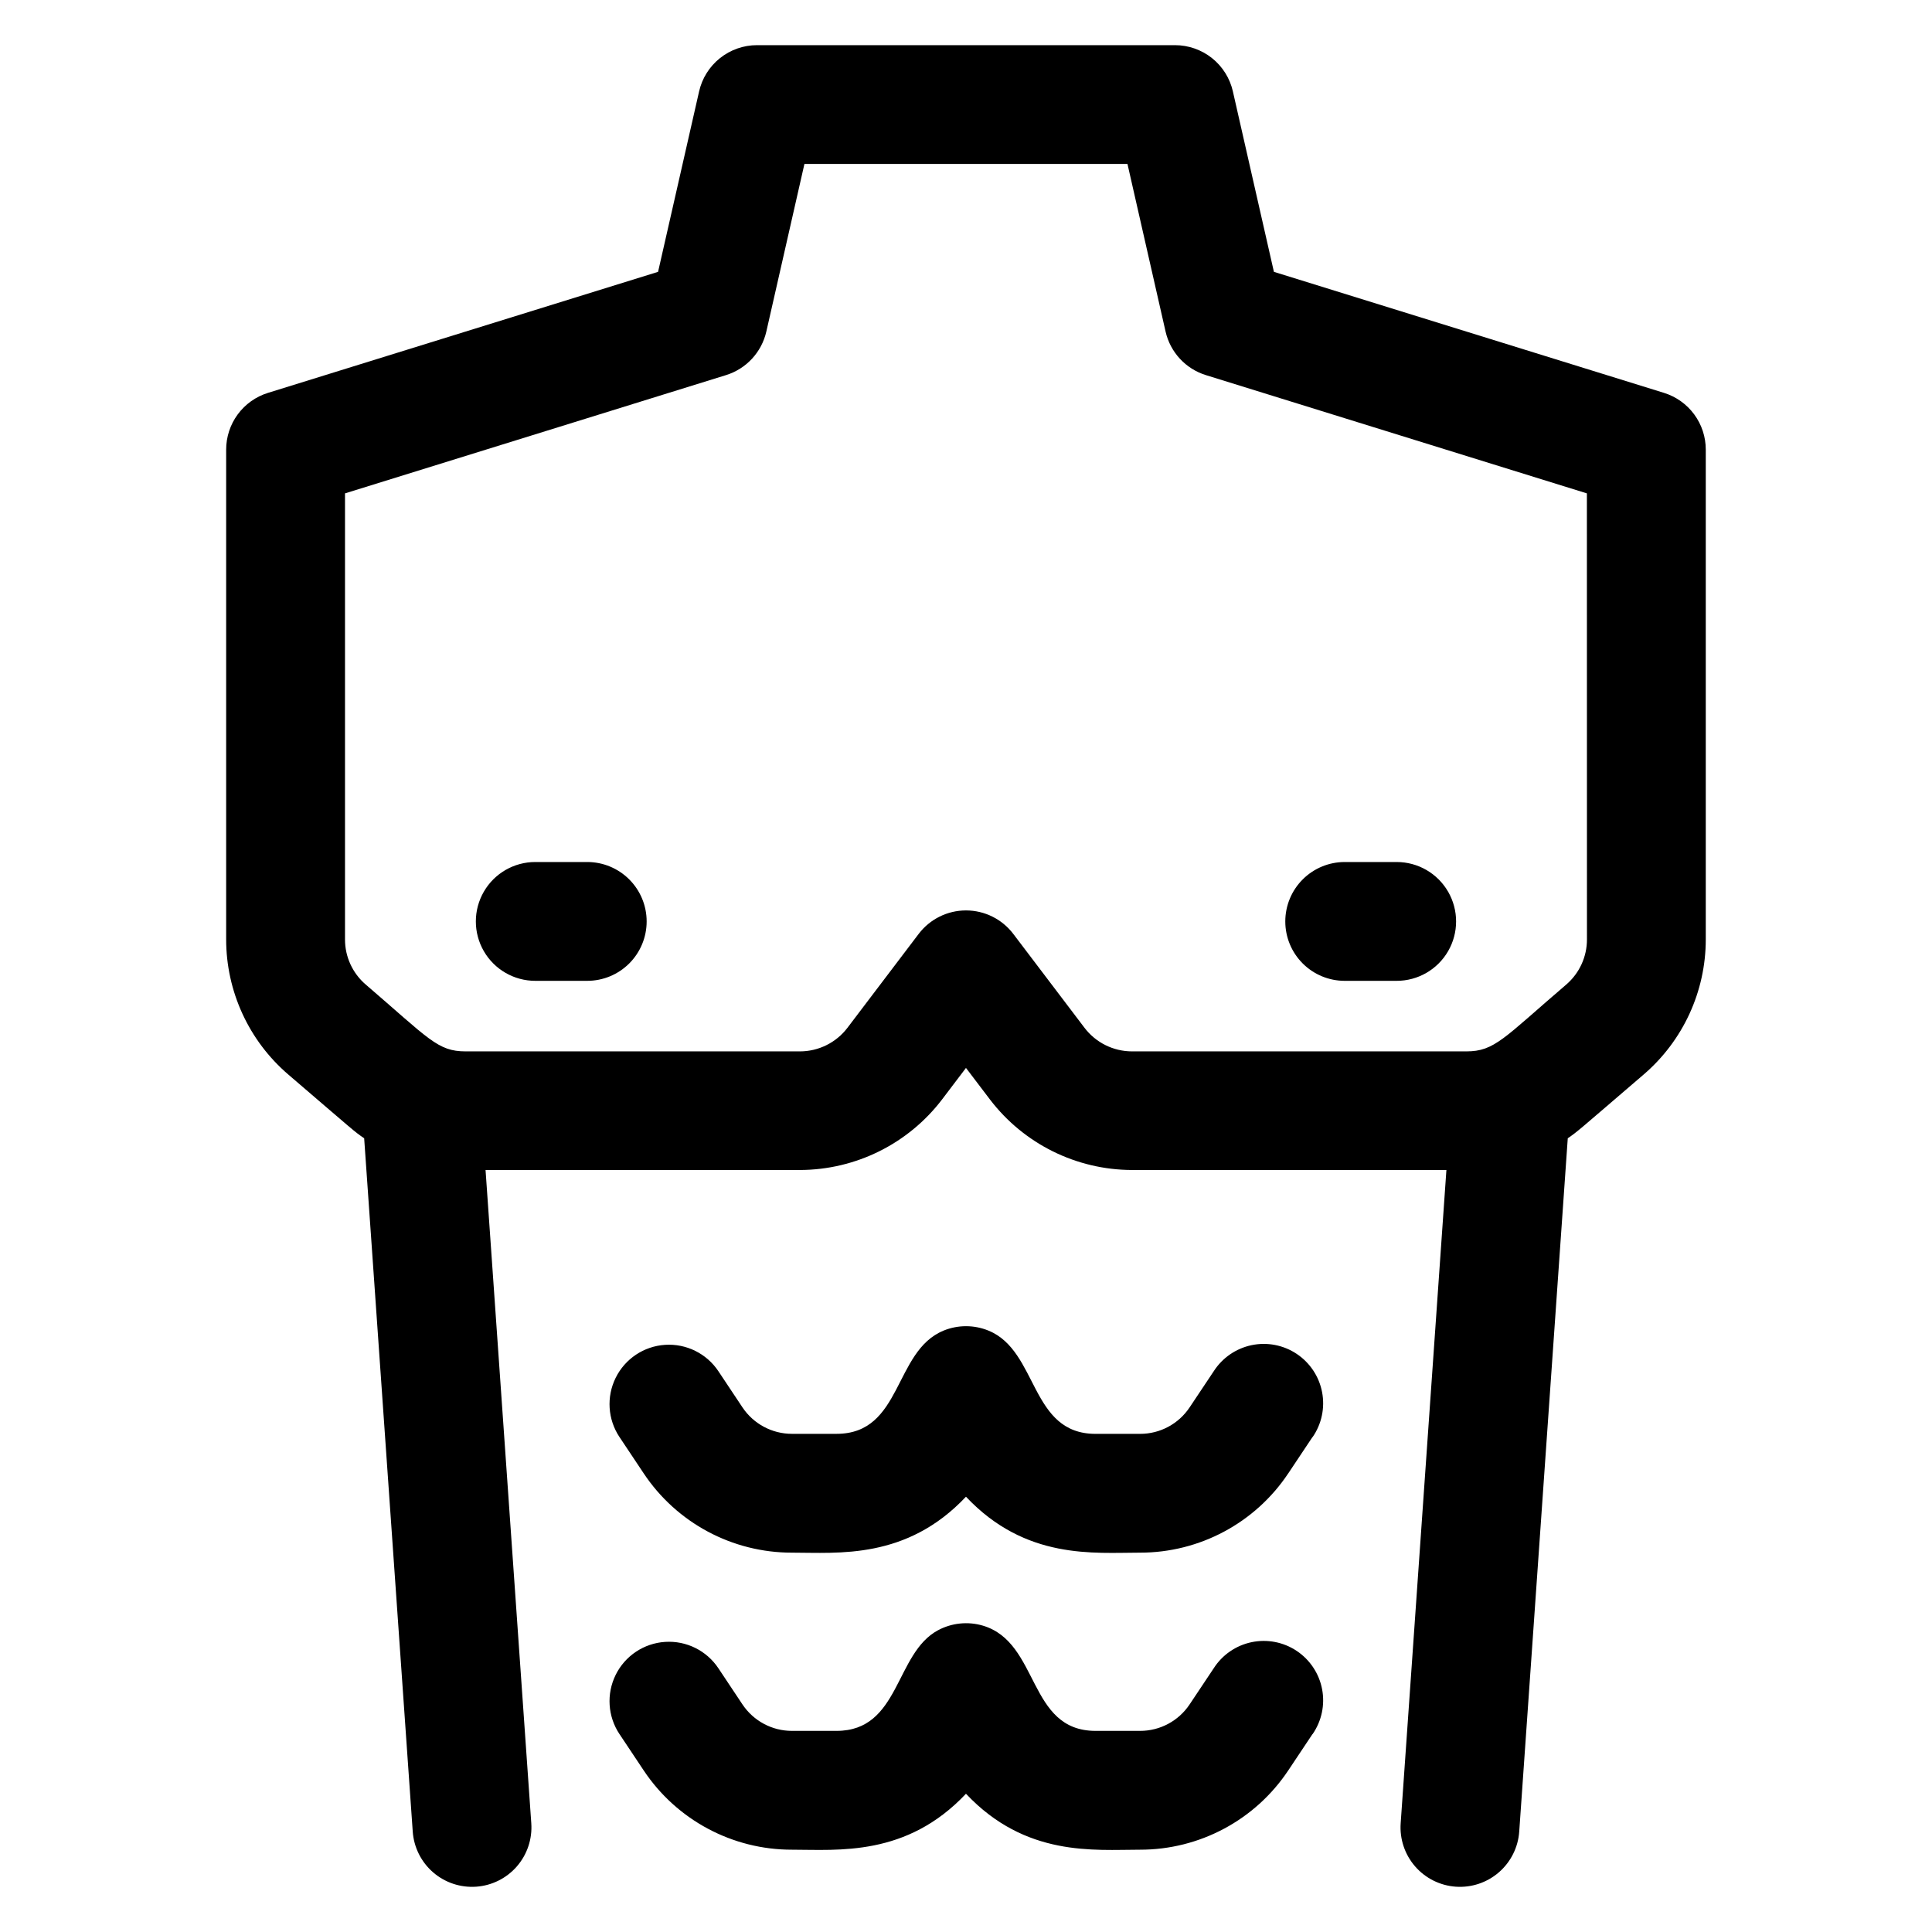 <?xml version="1.0" encoding="UTF-8"?>
<!-- Uploaded to: ICON Repo, www.iconrepo.com, Generator: ICON Repo Mixer Tools -->
<svg fill="#000000" width="800px" height="800px" version="1.1" viewBox="144 144 512 512" xmlns="http://www.w3.org/2000/svg">
 <path d="m584.99 248.12-103.39-32.078-10.875-47.824h0.004c-0.793-3.477-2.742-6.586-5.531-8.812-2.789-2.223-6.254-3.438-9.82-3.438h-110.76c-3.566 0-7.027 1.215-9.816 3.438-2.789 2.227-4.742 5.336-5.531 8.812l-10.875 47.824-103.39 32.078c-3.211 0.996-6.016 2.996-8.008 5.699-1.988 2.707-3.062 5.977-3.062 9.336v129.77c-0.008 13.789 6.016 26.891 16.492 35.859 17.879 15.332 17.348 14.988 20.082 16.875l12.871 183.73c0.293 4.164 2.227 8.043 5.379 10.785 3.152 2.738 7.266 4.113 11.434 3.82 4.164-0.293 8.043-2.227 10.785-5.379 2.738-3.152 4.113-7.266 3.82-11.434l-12.121-173.12h83.344c14.77-0.043 28.68-6.953 37.637-18.695l6.336-8.355 6.348 8.355c8.953 11.746 22.863 18.656 37.629 18.695h83.344l-12.121 173.12c-0.293 4.168 1.082 8.281 3.824 11.434 2.738 3.152 6.617 5.086 10.785 5.379 4.164 0.293 8.277-1.082 11.43-3.82 3.152-2.742 5.09-6.621 5.379-10.785l12.863-183.73c2.766-1.918 2.422-1.73 20.082-16.875 10.473-8.969 16.5-22.07 16.492-35.859v-129.77c0-3.356-1.07-6.629-3.062-9.332-1.988-2.707-4.793-4.703-7.996-5.703zm-20.43 144.8c0.016 4.609-1.992 8.996-5.488 11.996-16.602 14.219-18.973 17.711-26.469 17.711h-88.633c-4.922-0.012-9.559-2.312-12.547-6.227l-18.883-24.895c-2.977-3.926-7.617-6.234-12.543-6.234-4.93 0-9.57 2.309-12.547 6.234l-18.883 24.895c-2.988 3.914-7.625 6.215-12.547 6.227h-88.629c-7.418 0-9.664-3.285-26.469-17.711-3.488-2.992-5.496-7.359-5.492-11.957v-118.21l100.97-31.34c5.367-1.664 9.438-6.062 10.688-11.543l10.094-44.418h85.609l10.098 44.418c1.246 5.481 5.316 9.879 10.684 11.543l100.97 31.34zm-249.19-4.731c0 4.176-1.66 8.18-4.613 11.133s-6.957 4.609-11.133 4.609h-13.773c-5.625 0-10.824-3-13.637-7.871s-2.812-10.871 0-15.742c2.812-4.875 8.012-7.875 13.637-7.875h13.777-0.004c4.176 0 8.18 1.66 11.133 4.613s4.613 6.957 4.613 11.133zm169.25 0h-0.004c0-4.176 1.66-8.18 4.613-11.133s6.957-4.613 11.133-4.613h13.777c5.625 0 10.82 3 13.633 7.875 2.812 4.871 2.812 10.871 0 15.742s-8.008 7.871-13.633 7.871h-13.777c-4.176 0-8.18-1.656-11.133-4.609s-4.613-6.957-4.613-11.133zm7.191 136.66-6.394 9.594-0.004-0.004c-8.746 13.152-23.504 21.047-39.301 21.031-12.152 0-30.309 1.969-46.121-14.828-15.742 16.727-33.867 14.828-46.117 14.828-15.797 0.016-30.551-7.879-39.301-21.031l-6.394-9.594h-0.004c-3.121-4.68-3.508-10.668-1.016-15.711 2.488-5.043 7.481-8.375 13.094-8.738 5.613-0.363 10.996 2.297 14.117 6.973l6.394 9.605c2.926 4.379 7.844 7.008 13.109 7.008h11.809c17.484 0 15.105-21.895 28.348-27.344v-0.004c3.828-1.57 8.117-1.57 11.945 0 13.227 5.422 10.914 27.355 28.367 27.355h11.809c5.269 0 10.188-2.633 13.109-7.016l6.394-9.586v0.004c2.281-3.555 5.894-6.043 10.031-6.91 4.133-0.863 8.441-0.031 11.953 2.312 3.516 2.344 5.941 6 6.731 10.148 0.793 4.148-0.117 8.441-2.519 11.914zm0 78.719-6.394 9.594h-0.004c-8.746 13.152-23.504 21.047-39.301 21.027-12.152 0-30.309 1.969-46.121-14.828-15.742 16.727-33.867 14.828-46.117 14.828-15.797 0.02-30.551-7.875-39.301-21.027l-6.394-9.594h-0.004c-3.121-4.68-3.508-10.668-1.016-15.711 2.488-5.043 7.481-8.375 13.094-8.738 5.613-0.367 10.996 2.293 14.117 6.973l6.394 9.605v-0.004c2.926 4.383 7.844 7.012 13.109 7.008h11.809c16.887 0 15.41-20.516 26.902-26.668 3.648-1.953 7.926-2.391 11.895-1.219 15.086 4.488 11.809 27.887 29.863 27.887h11.809c5.269 0 10.188-2.633 13.109-7.016l6.394-9.586c2.281-3.555 5.894-6.043 10.031-6.906 4.133-0.863 8.441-0.031 11.953 2.312 3.516 2.344 5.941 6 6.731 10.148 0.793 4.148-0.117 8.441-2.519 11.914z"/>
</svg>